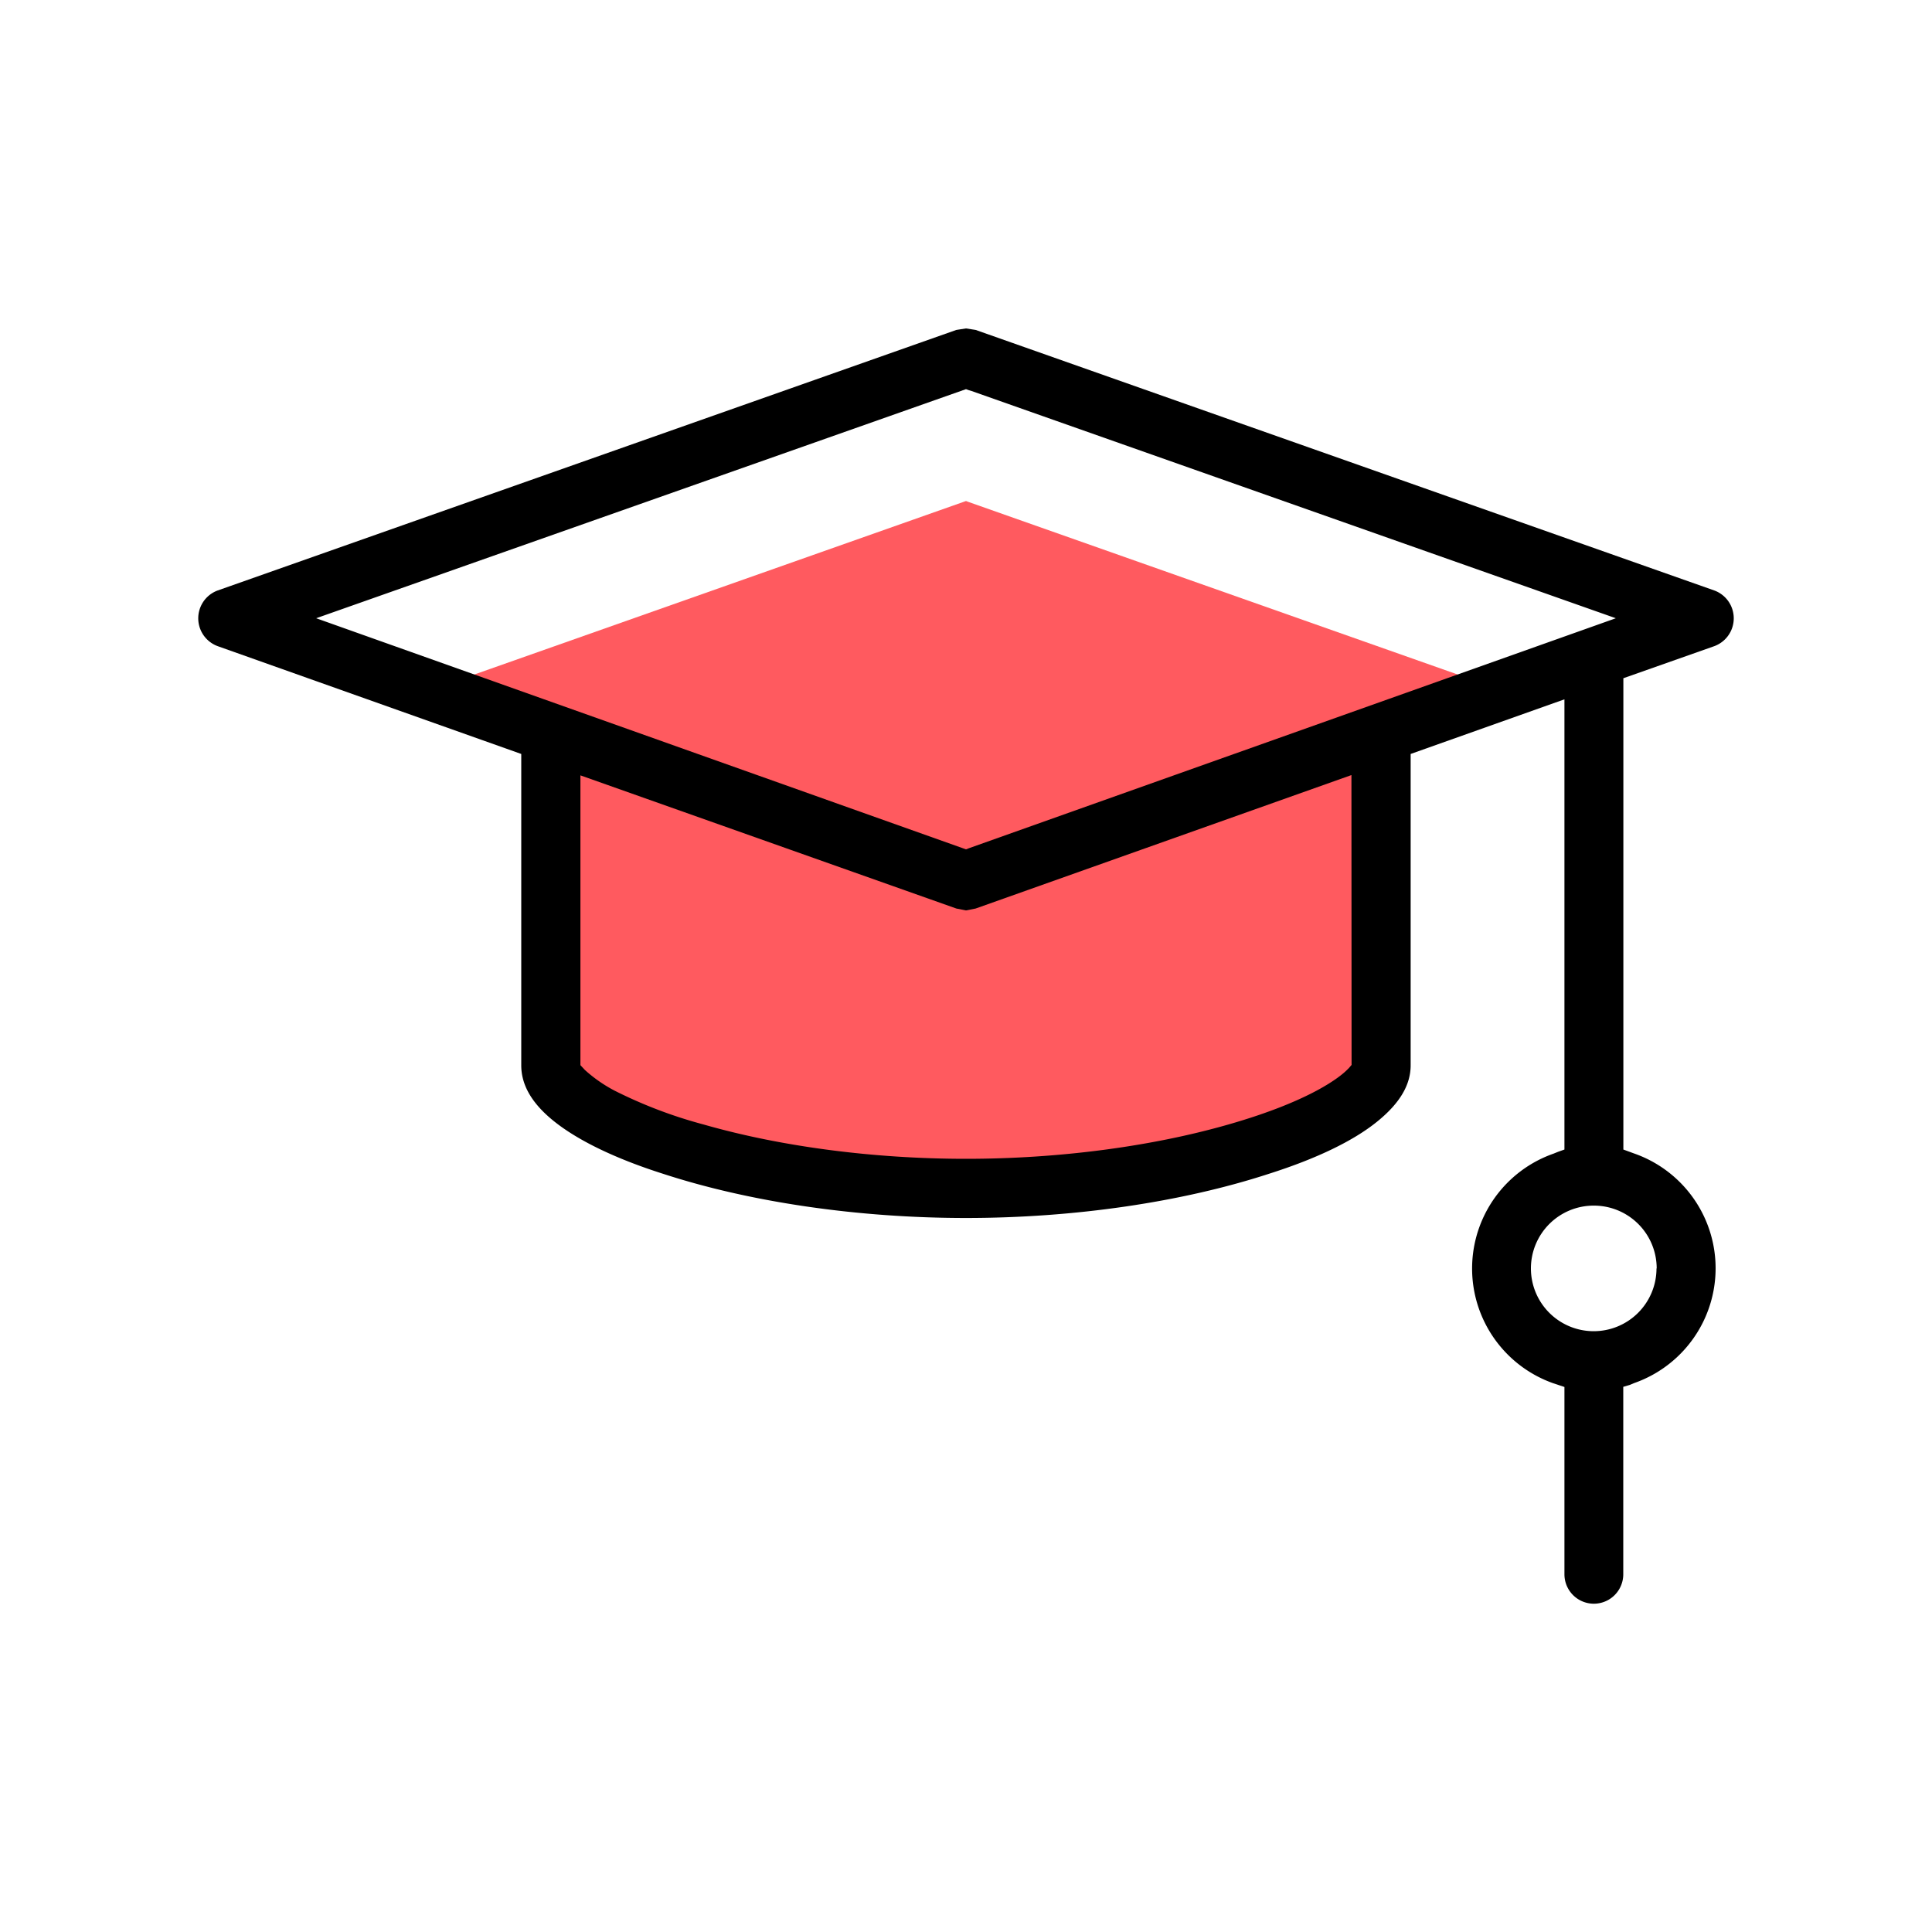 <svg id="coral_version" data-name="coral version" xmlns="http://www.w3.org/2000/svg" viewBox="0 0 400 400"><defs><style>.cls-1{fill:#ff5a5f;}</style></defs><title>SUE Coral Icons</title><path class="cls-1" d="M283.53,156.28v63.79l-.45.48c-1,1.07-6.94,6.66-25.43,12.21-17,5.1-37.46,7.91-57.65,7.91s-40.67-2.81-57.66-7.91c-18.48-5.55-24.42-11.14-25.43-12.21l-.44-.48V156.28l80.63,30.18a8.38,8.38,0,0,0,5.8,0Z"/><polygon class="cls-1" points="312.74 143.51 200 183.59 87.26 143.51 200 103.73 200.42 103.89 312.74 143.51"/><path d="M354.9,133.79a6.14,6.14,0,0,0,0-11.55L202,68.31,200,68l-2,.31L45.1,122.24a6.14,6.14,0,0,0,0,11.55l62.82,22.31v64.46c0,4,2.1,7.88,6.94,11.71s12.41,7.57,22.48,10.77c17.94,5.85,40.26,9.13,62.66,9.13s44.72-3.28,62.66-9.13c10.07-3.2,17.56-6.87,22.4-10.77s7-7.73,7-11.71V156.1l31.84-11.31V238l-1.32.47-.94.38a25.2,25.2,0,0,0-.08,47.53l2.34.78v38.78a6.09,6.09,0,0,0,12.18,0V287.13l1.32-.39.94-.39a25.18,25.18,0,0,0,0-47.53L336.1,238V140.42Zm-75.07,86.69-.54.63-.39.39c-1.25,1.25-7.11,6.32-24.59,11.32-16.07,4.6-35.27,7.1-54.31,7.1s-38.24-2.5-54.31-7.1a95.55,95.55,0,0,1-18.42-7,29.55,29.55,0,0,1-6.17-4.29l-.93-1v-60L198,188.1l2,.39,2-.39,77.8-27.63Zm-79.21-44.87-.62.24L65.46,128,200,80.57l.62.23.55.16L334.54,128Zm142.34,87a13,13,0,1,1-12.95-13A13,13,0,0,1,343,262.63Z"/></svg>